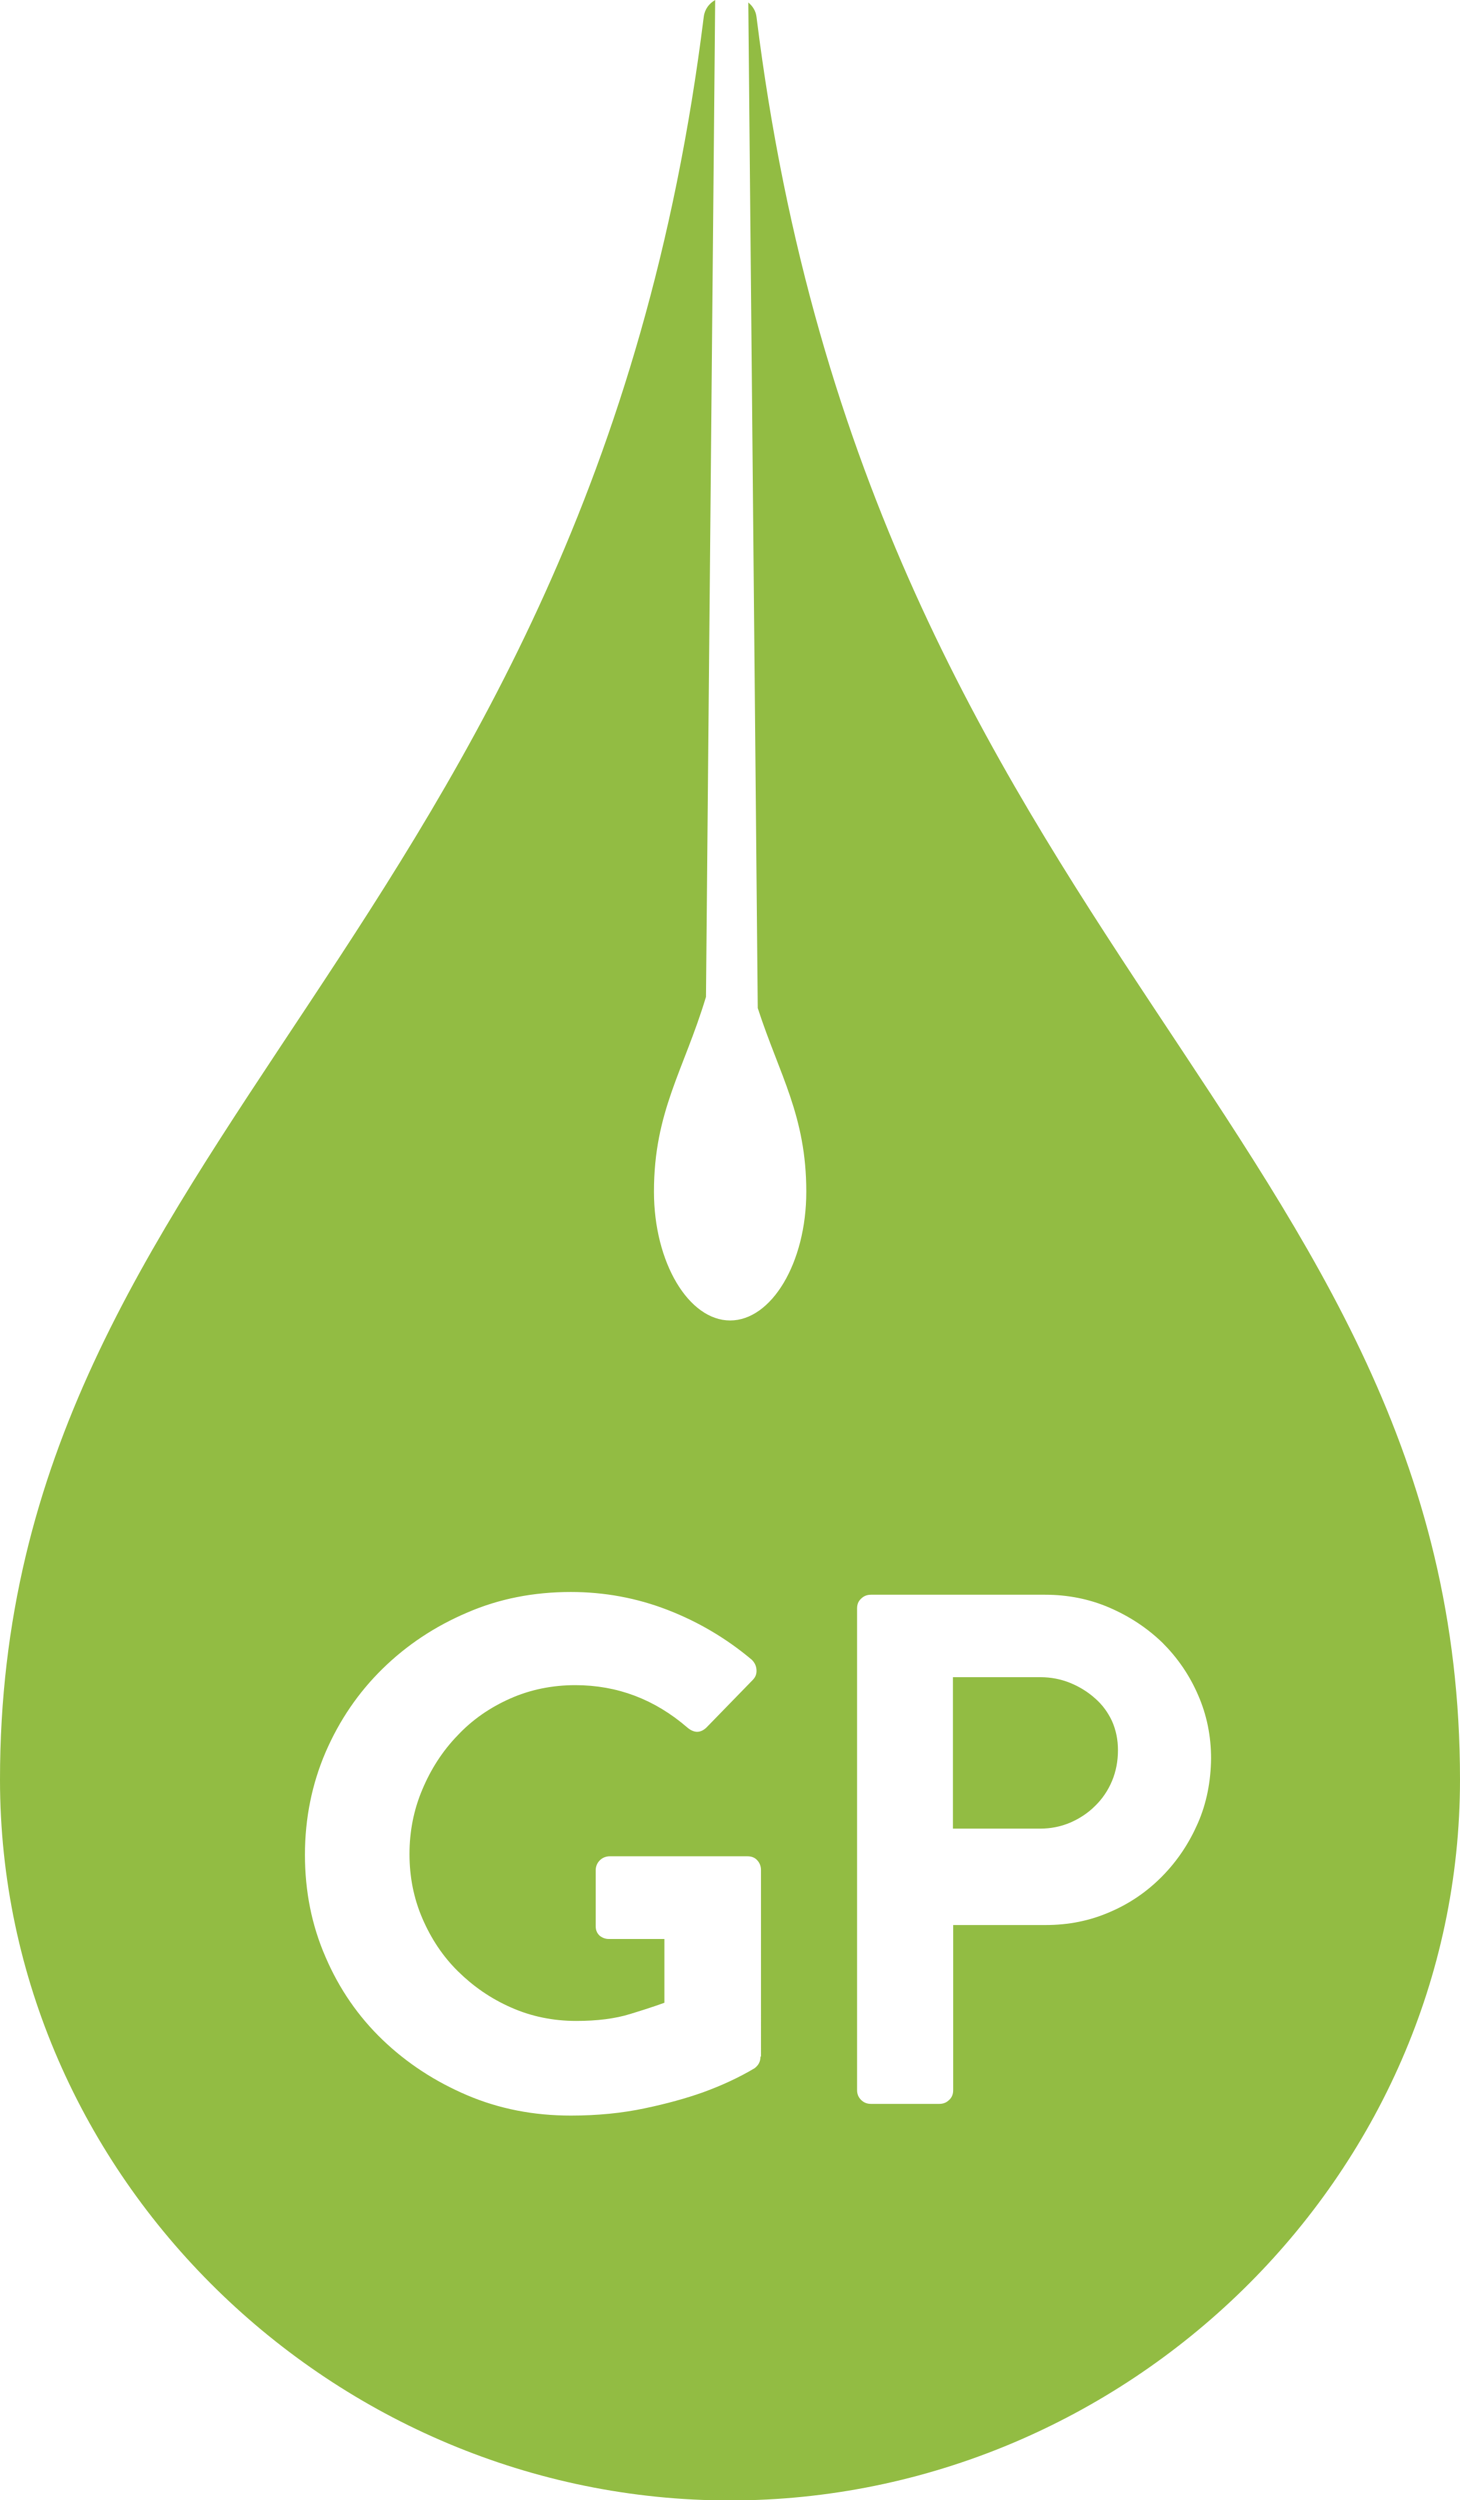 <?xml version="1.0" encoding="utf-8"?>
<!-- Generator: Adobe Illustrator 27.9.0, SVG Export Plug-In . SVG Version: 6.00 Build 0)  -->
<svg version="1.1" id="artwork" xmlns="http://www.w3.org/2000/svg" xmlns:xlink="http://www.w3.org/1999/xlink" x="0px" y="0px"
	 viewBox="0 0 58.65 100.37" style="enable-background:new 0 0 58.65 100.37;" xml:space="preserve">
<style type="text/css">
	.st0{fill:#92BC43;}
</style>
<path class="st0" d="M30.39,0.68c-0.03-0.25-0.16-0.44-0.33-0.58l0.38,40.37c0.87,2.68,1.95,4.32,1.95,7.37
	c0,2.86-1.4,5.17-3.06,5.17c-1.66,0-3.06-2.32-3.06-5.17c0-3.22,1.2-4.87,2.09-7.82L28.73,0c-0.24,0.14-0.42,0.36-0.46,0.68
	C23.64,37.89,0,45.56,0,71.44c0,15.98,13.42,28.94,29.32,28.94c15.9,0,29.33-12.96,29.33-28.94C58.65,45.56,35.01,37.89,30.39,0.68z
	 M30.55,82.56c0,0.2-0.08,0.35-0.24,0.47c-0.62,0.37-1.31,0.69-2.08,0.97c-0.65,0.23-1.43,0.45-2.34,0.64
	c-0.9,0.19-1.89,0.29-2.96,0.29c-1.49,0-2.88-0.27-4.17-0.82c-1.29-0.55-2.42-1.29-3.39-2.22s-1.74-2.04-2.29-3.32
	c-0.56-1.28-0.83-2.65-0.83-4.11c0-1.46,0.28-2.84,0.83-4.12c0.56-1.29,1.32-2.4,2.29-3.35c0.97-0.95,2.1-1.7,3.39-2.25
	c1.29-0.56,2.68-0.83,4.17-0.83c1.35,0,2.65,0.24,3.89,0.72c1.24,0.48,2.37,1.15,3.38,2c0.12,0.12,0.18,0.25,0.19,0.41
	c0.01,0.16-0.04,0.29-0.16,0.41l-1.85,1.9c-0.24,0.23-0.5,0.23-0.77,0c-1.31-1.13-2.81-1.7-4.5-1.7c-0.93,0-1.81,0.18-2.62,0.54
	s-1.52,0.85-2.11,1.48c-0.6,0.62-1.07,1.35-1.41,2.16c-0.35,0.82-0.52,1.69-0.52,2.6c0,0.92,0.17,1.78,0.52,2.59
	c0.35,0.81,0.82,1.52,1.43,2.12c0.61,0.6,1.31,1.09,2.13,1.45c0.81,0.36,1.69,0.54,2.62,0.54c0.83,0,1.56-0.09,2.17-0.28
	c0.62-0.19,1.07-0.34,1.37-0.45v-2.56h-2.23c-0.15,0-0.27-0.05-0.38-0.14c-0.1-0.1-0.15-0.22-0.15-0.37v-2.25
	c0-0.31,0.25-0.56,0.56-0.56h5.54c0.16,0,0.29,0.05,0.39,0.16c0.1,0.11,0.15,0.24,0.15,0.39V82.56z M48.12,73.19
	c-0.35,0.8-0.82,1.51-1.43,2.13c-0.61,0.62-1.31,1.1-2.11,1.44c-0.8,0.35-1.66,0.52-2.57,0.52h-3.72v6.63
	c0,0.16-0.05,0.29-0.16,0.39c-0.11,0.11-0.24,0.16-0.4,0.16h-2.74c-0.16,0-0.29-0.05-0.4-0.16c-0.11-0.11-0.16-0.24-0.16-0.39V64.57
	c0-0.16,0.05-0.29,0.16-0.39c0.11-0.11,0.24-0.16,0.4-0.16h6.99c0.91,0,1.78,0.17,2.59,0.52c0.81,0.35,1.52,0.82,2.13,1.41
	c0.6,0.6,1.08,1.29,1.43,2.1c0.35,0.8,0.52,1.65,0.52,2.54C48.64,71.52,48.47,72.39,48.12,73.19z M43.99,68.18
	c-0.29-0.26-0.63-0.47-1-0.62c-0.37-0.15-0.77-0.23-1.2-0.23h-3.51v6.08h3.51c0.42,0,0.82-0.08,1.2-0.24c0.37-0.16,0.71-0.38,1-0.67
	c0.29-0.28,0.52-0.62,0.68-1c0.16-0.38,0.24-0.8,0.24-1.24c0-0.42-0.08-0.81-0.24-1.17C44.51,68.75,44.29,68.44,43.99,68.18z"/>
</svg>
